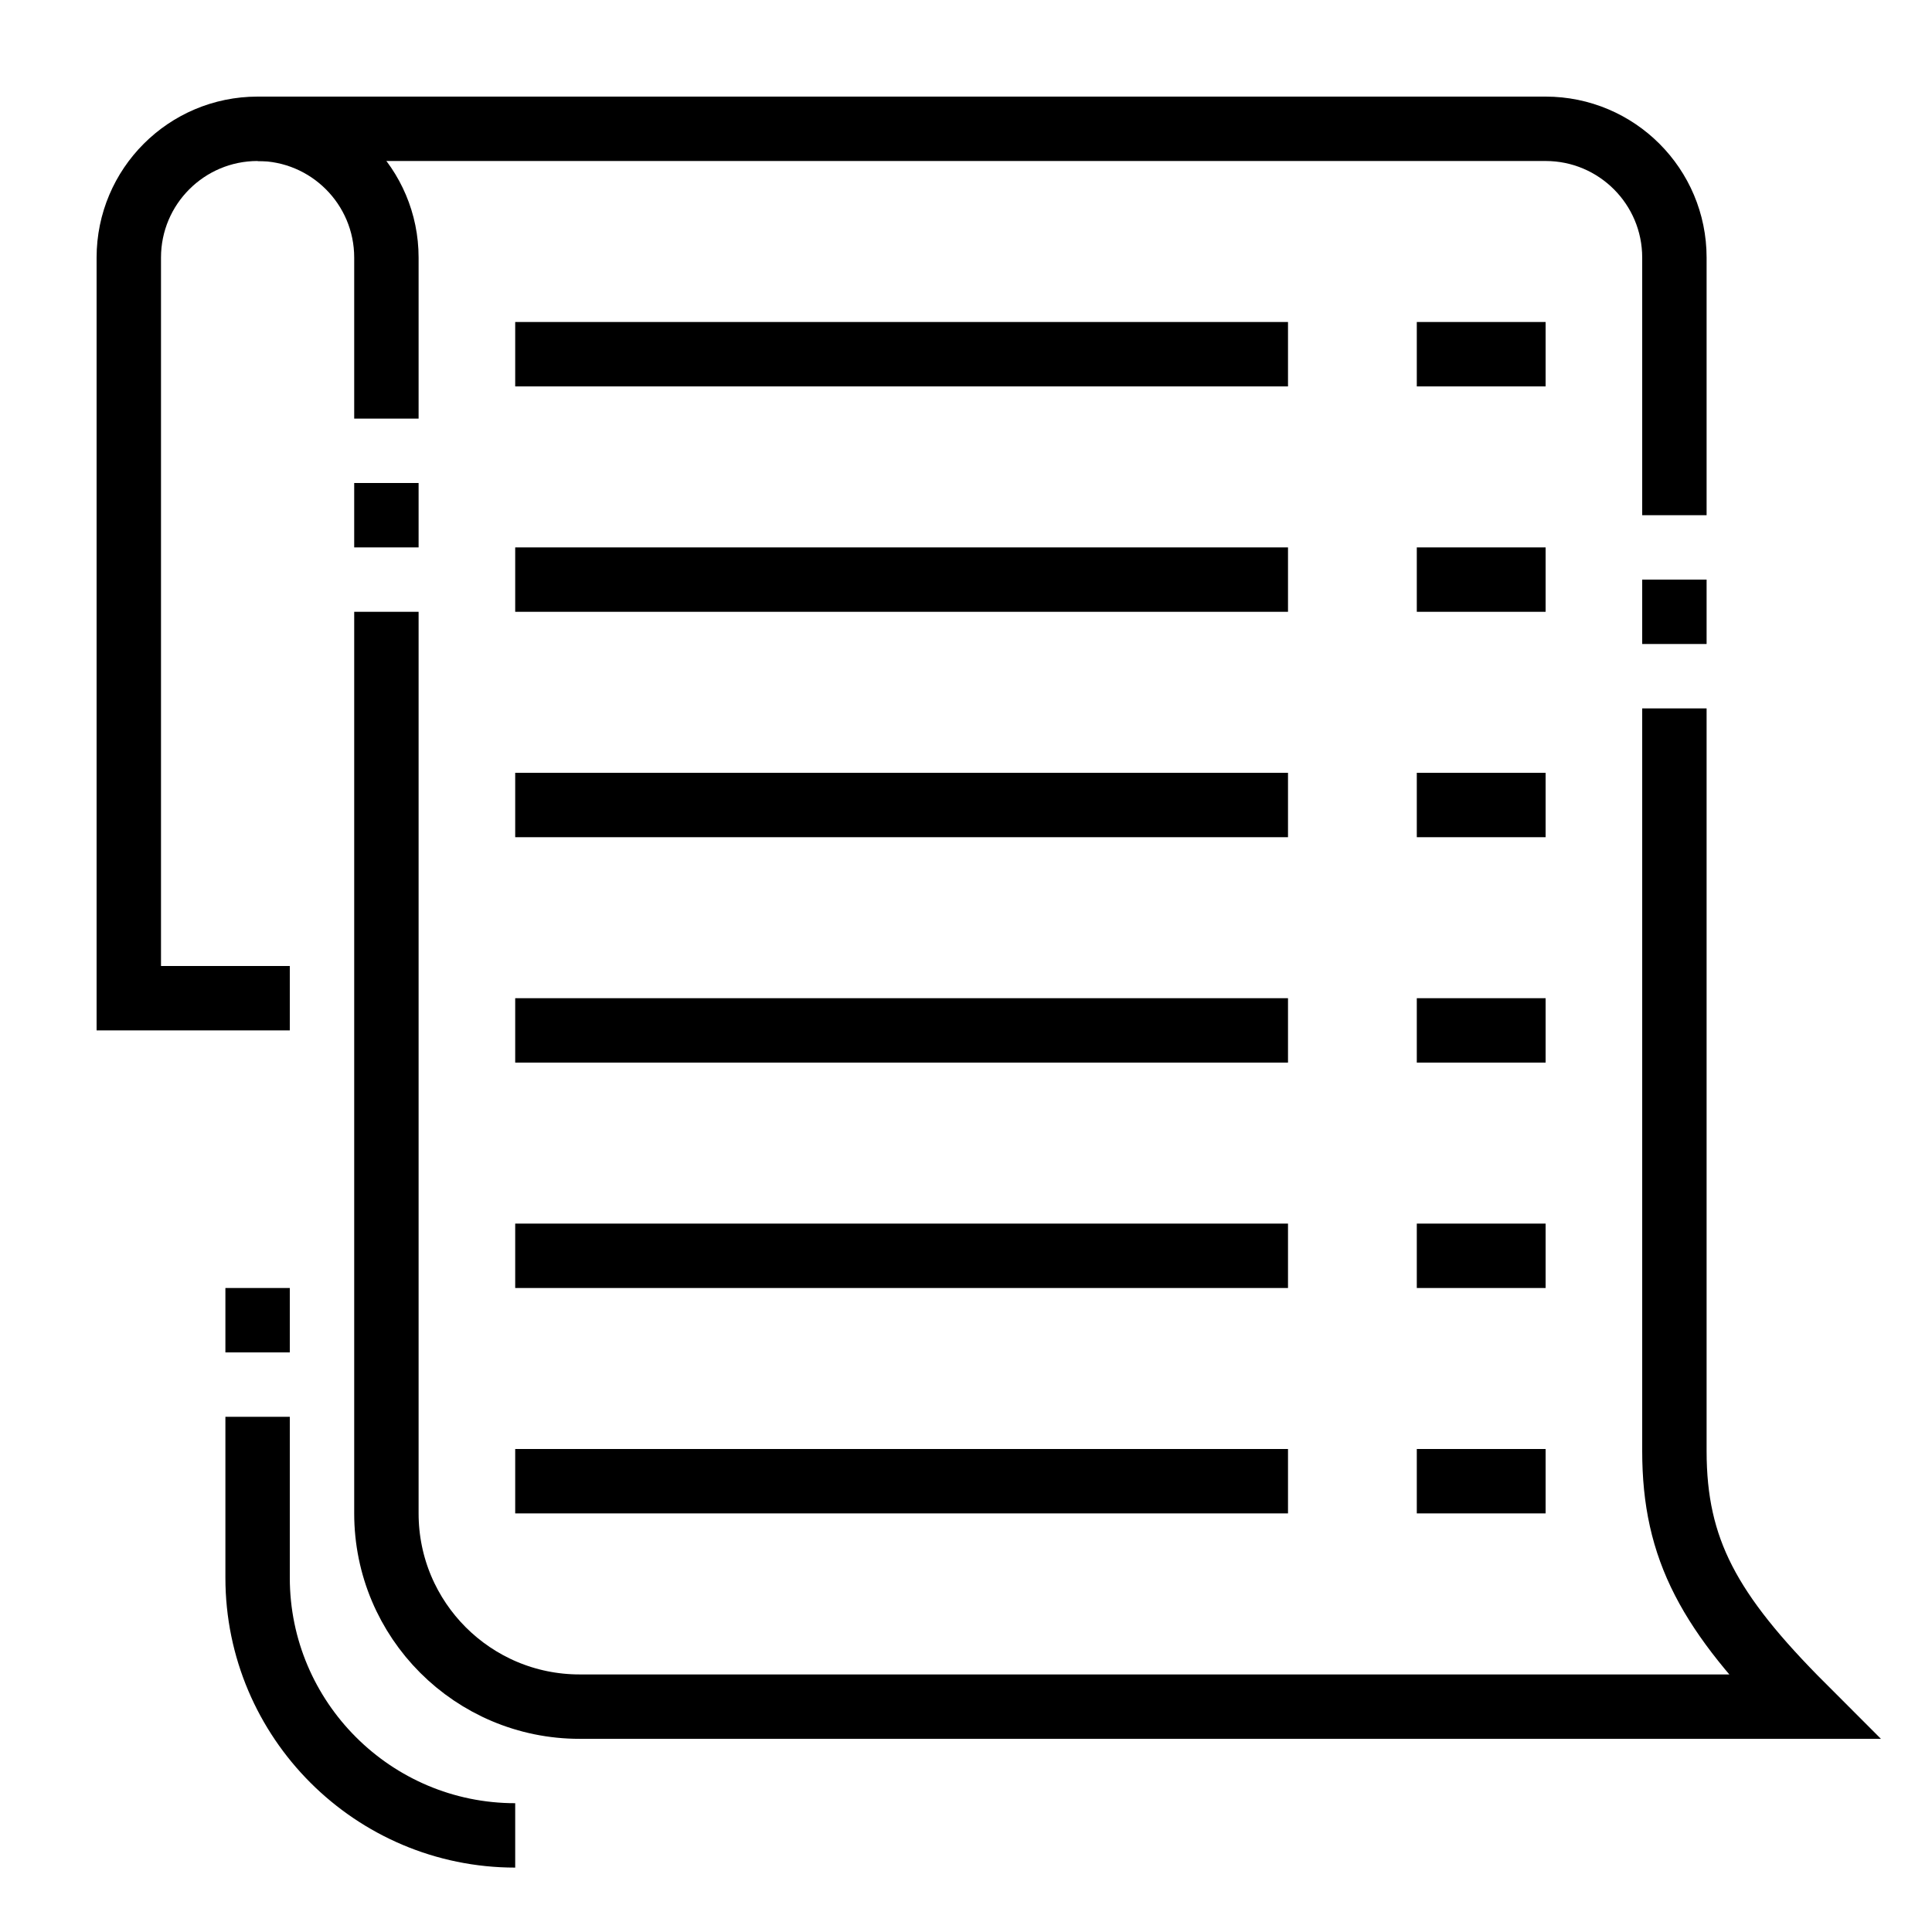 <?xml version="1.0" encoding="UTF-8"?> <svg xmlns="http://www.w3.org/2000/svg" height="60" viewBox="0 0 60 60" width="60"><g fill="none" stroke="#000" stroke-miterlimit="10" stroke-width="2"><path d="m52 16v-8c0-2.209-1.791-4-4-4h-40"></path><path d="m52 20v-2"></path><path d="m12 13v-5c0-2.209-1.791-4-4-4s-4 1.791-4 4v23h5"></path><path d="m12 17v-2"></path><path d="m52 22v23.063c0 3.063 1.083 5.021 4 7.938h-38c-3.314 0-6-2.687-6-6v-28.001"></path><path d="m16 57c-4.411 0-8-3.589-8-8v-5"></path><path d="m8 42v-2"></path><path d="m16 11h24"></path><path d="m44 11h4"></path><path d="m16 18h24"></path><path d="m44 18h4"></path><path d="m16 25h24"></path><path d="m44 25h4"></path><path d="m16 32h24"></path><path d="m44 32h4"></path><path d="m16 39h24"></path><path d="m44 39h4"></path><path d="m16 46h24"></path><path d="m44 46h4"></path></g></svg> 